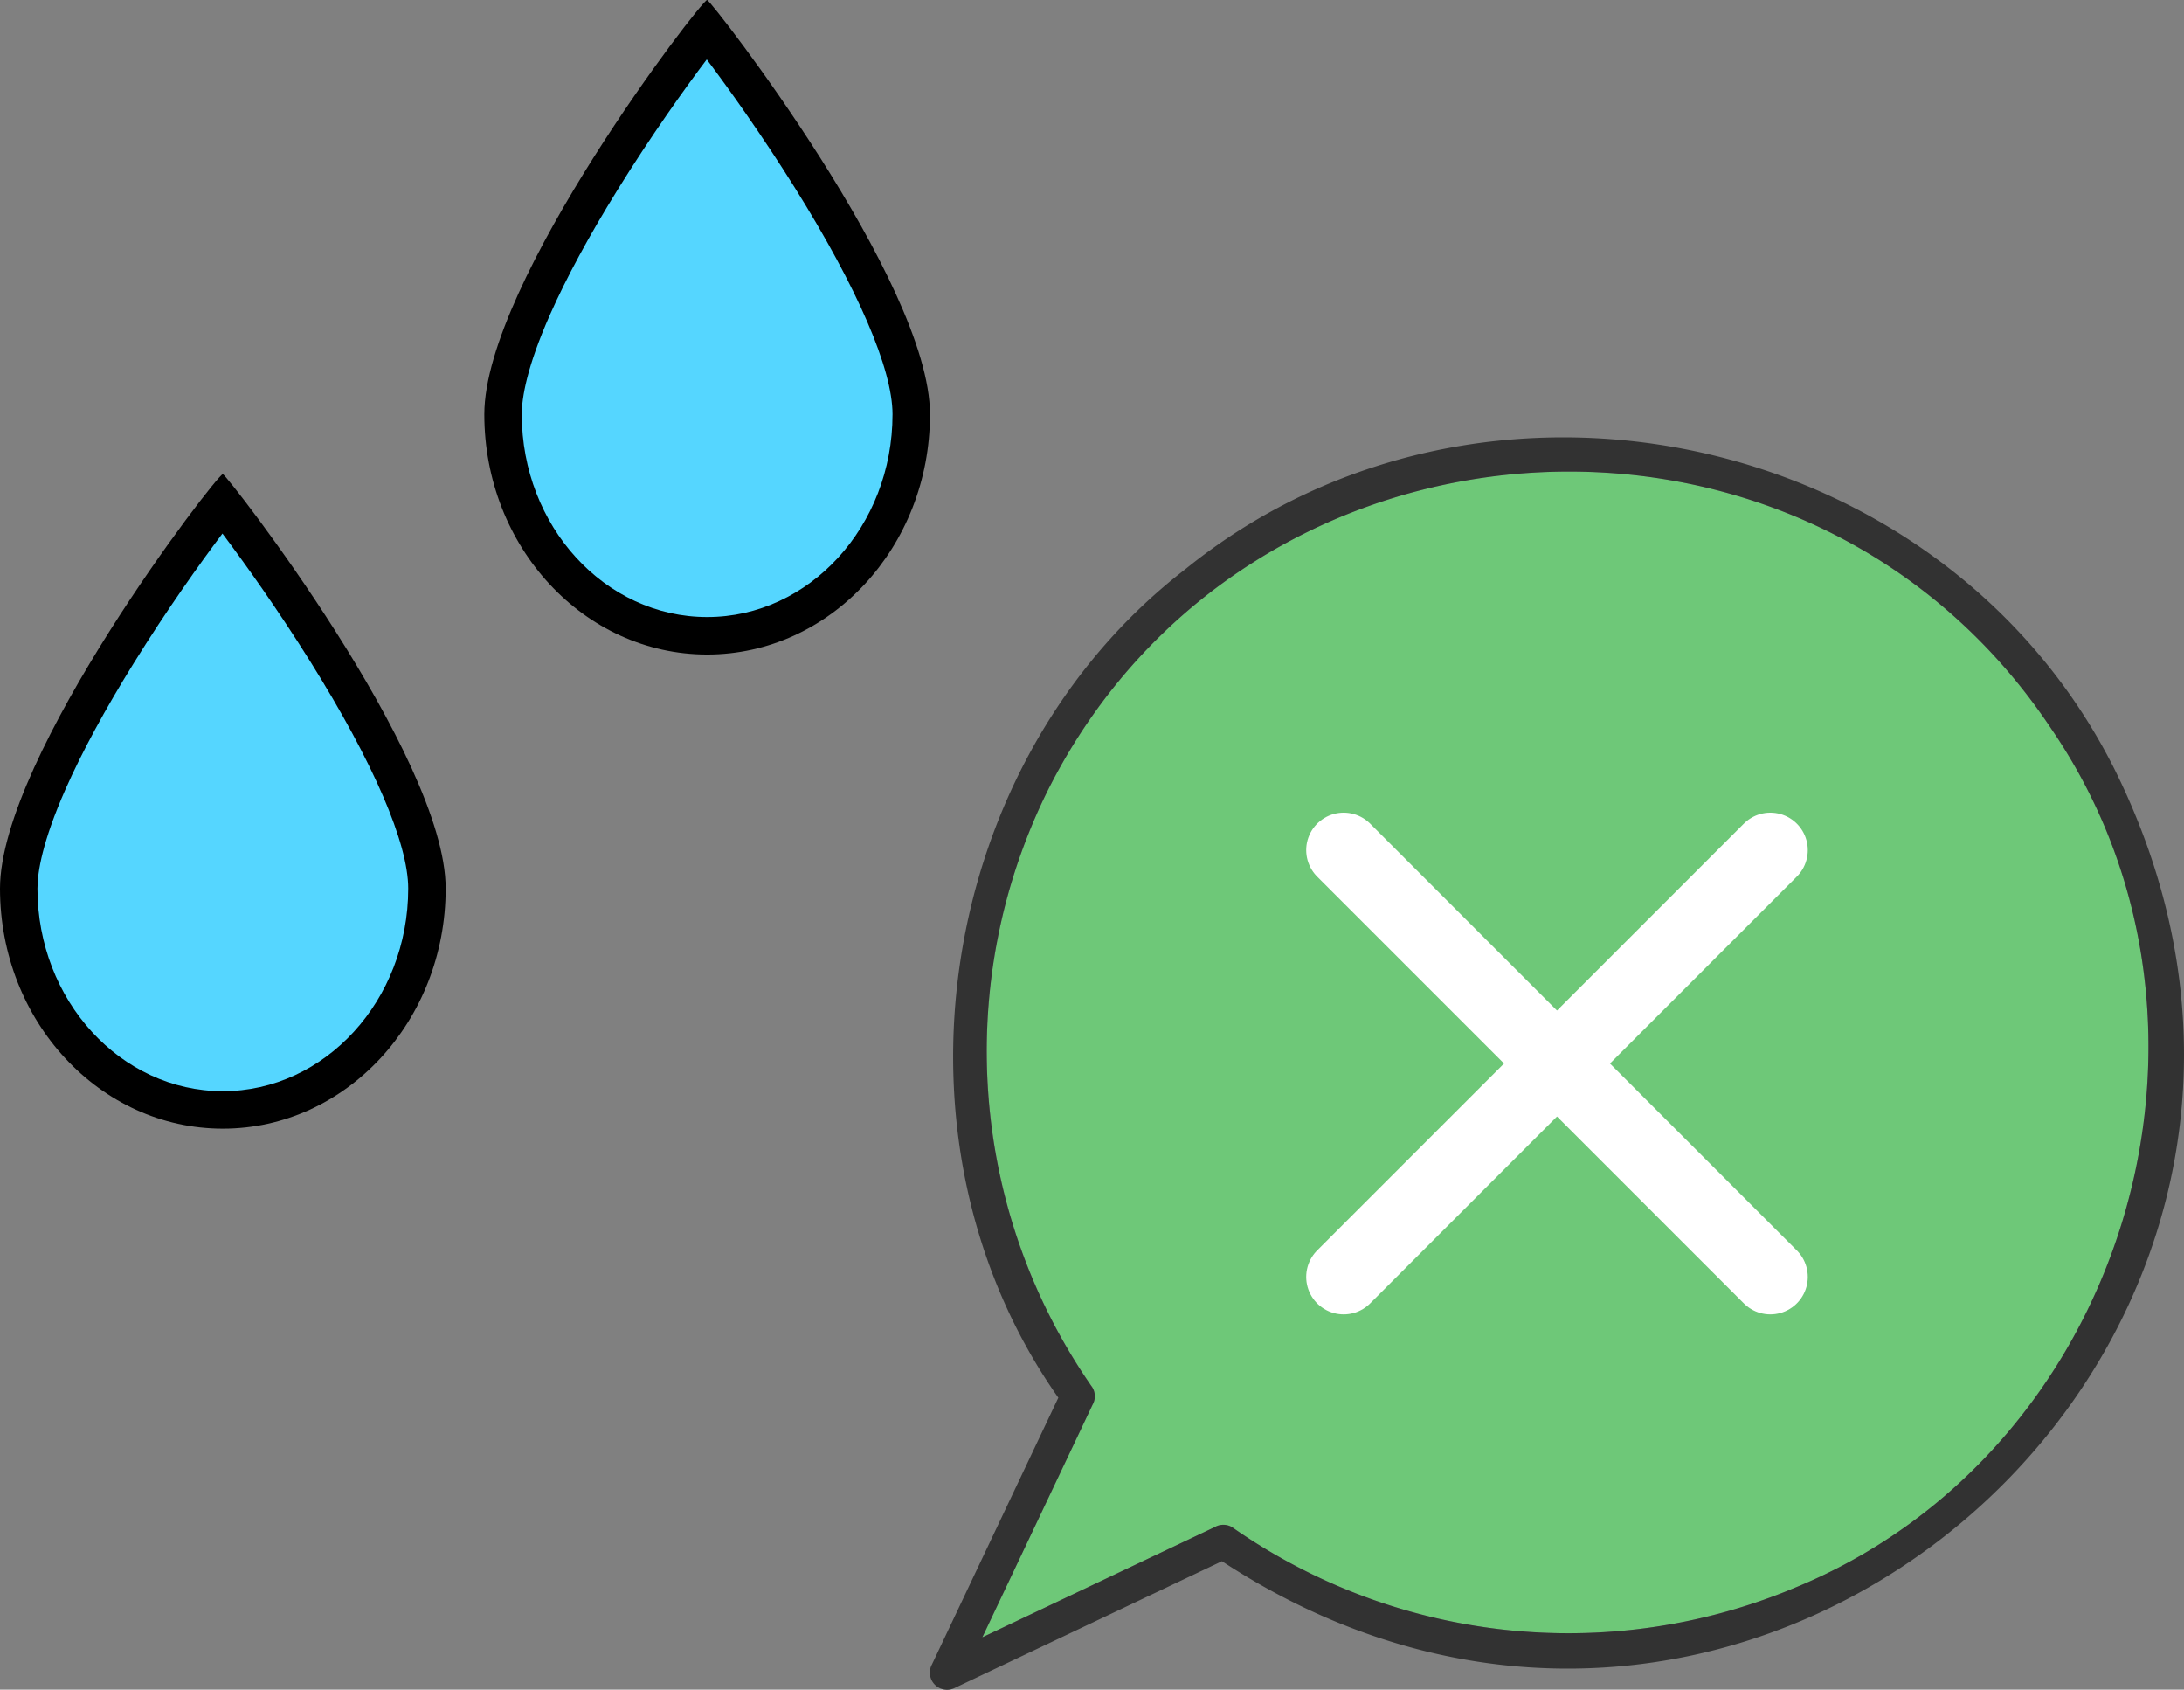 <svg xmlns="http://www.w3.org/2000/svg" xmlns:xlink="http://www.w3.org/1999/xlink" width="174.914" height="135.286" viewBox="0 0 174.914 135.286">
  <rect x="0" y="0" width="174.914" height="135.286" fill="#808080" stroke="none"/>
  <defs>
    <clipPath id="clip-path">
      <rect id="長方形_673" data-name="長方形 673" width="100.433" height="100.267" fill="none"/>
    </clipPath>
  </defs>
  <g id="desc-img3" transform="translate(-1328.519 -4430.316)">
    <g id="パス_2366" data-name="パス 2366" transform="translate(1328.519 4489.674)" fill="#55d6ff">
      <path d="M 17.847 29.51 C 13.501 29.51 9.41 27.68 6.327 24.357 C 3.214 21.004 1.5 16.537 1.5 11.78 C 1.5 9.644 2.317 6.724 3.93 3.102 C 5.29 0.047 7.19 -3.445 9.576 -7.276 C 12.92 -12.643 16.215 -17.082 17.821 -19.101 C 19.453 -17.021 22.768 -12.532 26.011 -7.366 C 28.429 -3.514 30.351 -0.01 31.726 3.048 C 33.363 6.69 34.193 9.628 34.193 11.78 C 34.193 16.537 32.479 21.004 29.366 24.357 C 26.283 27.68 22.192 29.51 17.847 29.51 Z" stroke="none"/>
      <path d="M 17.815 -16.638 C 16.033 -14.275 13.348 -10.512 10.71 -6.259 C 8.396 -2.527 6.559 0.865 5.251 3.822 C 3.391 8.029 3 10.472 3 11.78 C 3 20.729 9.66 28.01 17.847 28.01 C 26.033 28.01 32.693 20.729 32.693 11.78 C 32.693 8.149 29.911 1.701 24.86 -6.378 C 22.215 -10.607 19.576 -14.295 17.815 -16.638 M 17.843 -21.395 C 17.845 -21.395 17.846 -21.395 17.847 -21.395 C 18.225 -21.286 35.693 1.16 35.693 11.78 C 35.693 22.4 27.703 31.01 17.847 31.01 C 7.99 31.01 -3.814697265625e-06 22.4 -3.814697265625e-06 11.78 C -3.814697265625e-06 1.186 17.383 -21.395 17.843 -21.395 Z" stroke="none" fill="#000"/>
    </g>
    <g id="パス_2367" data-name="パス 2367" transform="translate(1367.307 4451.711)" fill="#55d6ff">
      <path d="M 17.847 29.51 C 13.501 29.51 9.41 27.68 6.327 24.357 C 3.214 21.004 1.5 16.537 1.5 11.78 C 1.5 9.644 2.317 6.724 3.93 3.102 C 5.29 0.047 7.19 -3.445 9.576 -7.276 C 12.92 -12.643 16.215 -17.082 17.821 -19.101 C 19.453 -17.021 22.768 -12.532 26.011 -7.366 C 28.429 -3.514 30.351 -0.01 31.726 3.048 C 33.363 6.69 34.193 9.628 34.193 11.78 C 34.193 16.537 32.479 21.004 29.366 24.357 C 26.283 27.68 22.192 29.51 17.847 29.51 Z" stroke="none"/>
      <path d="M 17.815 -16.638 C 16.033 -14.275 13.348 -10.512 10.71 -6.259 C 8.396 -2.527 6.559 0.865 5.251 3.822 C 3.391 8.029 3 10.472 3 11.78 C 3 20.729 9.66 28.01 17.847 28.01 C 26.033 28.01 32.693 20.729 32.693 11.78 C 32.693 8.149 29.911 1.701 24.86 -6.378 C 22.215 -10.607 19.576 -14.295 17.815 -16.638 M 17.843 -21.395 C 17.845 -21.395 17.846 -21.395 17.847 -21.395 C 18.225 -21.286 35.693 1.16 35.693 11.78 C 35.693 22.4 27.703 31.01 17.847 31.01 C 7.99 31.01 -3.814697265625e-06 22.4 -3.814697265625e-06 11.78 C -3.814697265625e-06 1.186 17.383 -21.395 17.843 -21.395 Z" stroke="none" fill="#000"/>
    </g>
    <g id="グループ_183" data-name="グループ 183" transform="translate(1403 4465.335)">
      <g id="グループ_182" data-name="グループ 182" transform="translate(0 0)" clip-path="url(#clip-path)">
        <path id="パス_2368" data-name="パス 2368" d="M90.257,23.656C70.636-5.924,25.873-3.182,9.9,28.458a47.051,47.051,0,0,0,3.541,47.9,1.38,1.38,0,0,1,0,1.376Q9.025,87.042,4.614,96.348l18.614-8.823a1.378,1.378,0,0,1,1.376,0A46.972,46.972,0,0,0,69.261,92.56c26.821-10.684,37.263-45.078,21-68.9" transform="translate(-0.42 -0.275)" fill="#6ec878"/>
        <path id="パス_2369" data-name="パス 2369" d="M94.731,26.3C80.905-.807,44.019-8.555,20.409,10.588.538,25.944-4.224,56.311,10.279,76.892L.158,98.244a1.375,1.375,0,0,0,1.865,1.865L23.384,89.983c42.932,28.125,94.394-17.9,71.347-63.688m-25.89,65.99A46.972,46.972,0,0,1,24.183,87.25a1.378,1.378,0,0,0-1.376,0L4.194,96.074l8.822-18.612a1.376,1.376,0,0,0,0-1.376,47.052,47.052,0,0,1-3.541-47.9C25.447-3.455,70.227-6.2,89.837,23.382c16.262,23.831,5.831,58.215-21,68.9" transform="translate(0 0)" fill="#323232"/>
        <path id="パス_2370" data-name="パス 2370" d="M63.816,35.01H75.61c-4.3-5.271-4.282-3.6,0-8.865H63.816a1.259,1.259,0,0,1-1.293-1.1V36.108a1.26,1.26,0,0,1,1.293-1.1" transform="translate(-5.697 -2.283)" fill="#6ec878"/>
      </g>
    </g>
    <line id="線_20" data-name="線 20" x2="34.171" y2="34.171" transform="translate(1436.131 4498.383)" fill="none" stroke="#fff" stroke-linecap="round" stroke-width="6"/>
    <line id="線_21" data-name="線 21" x1="34.171" y2="34.171" transform="translate(1436.131 4498.383)" fill="none" stroke="#fff" stroke-linecap="round" stroke-width="6"/>
  </g>
</svg>
